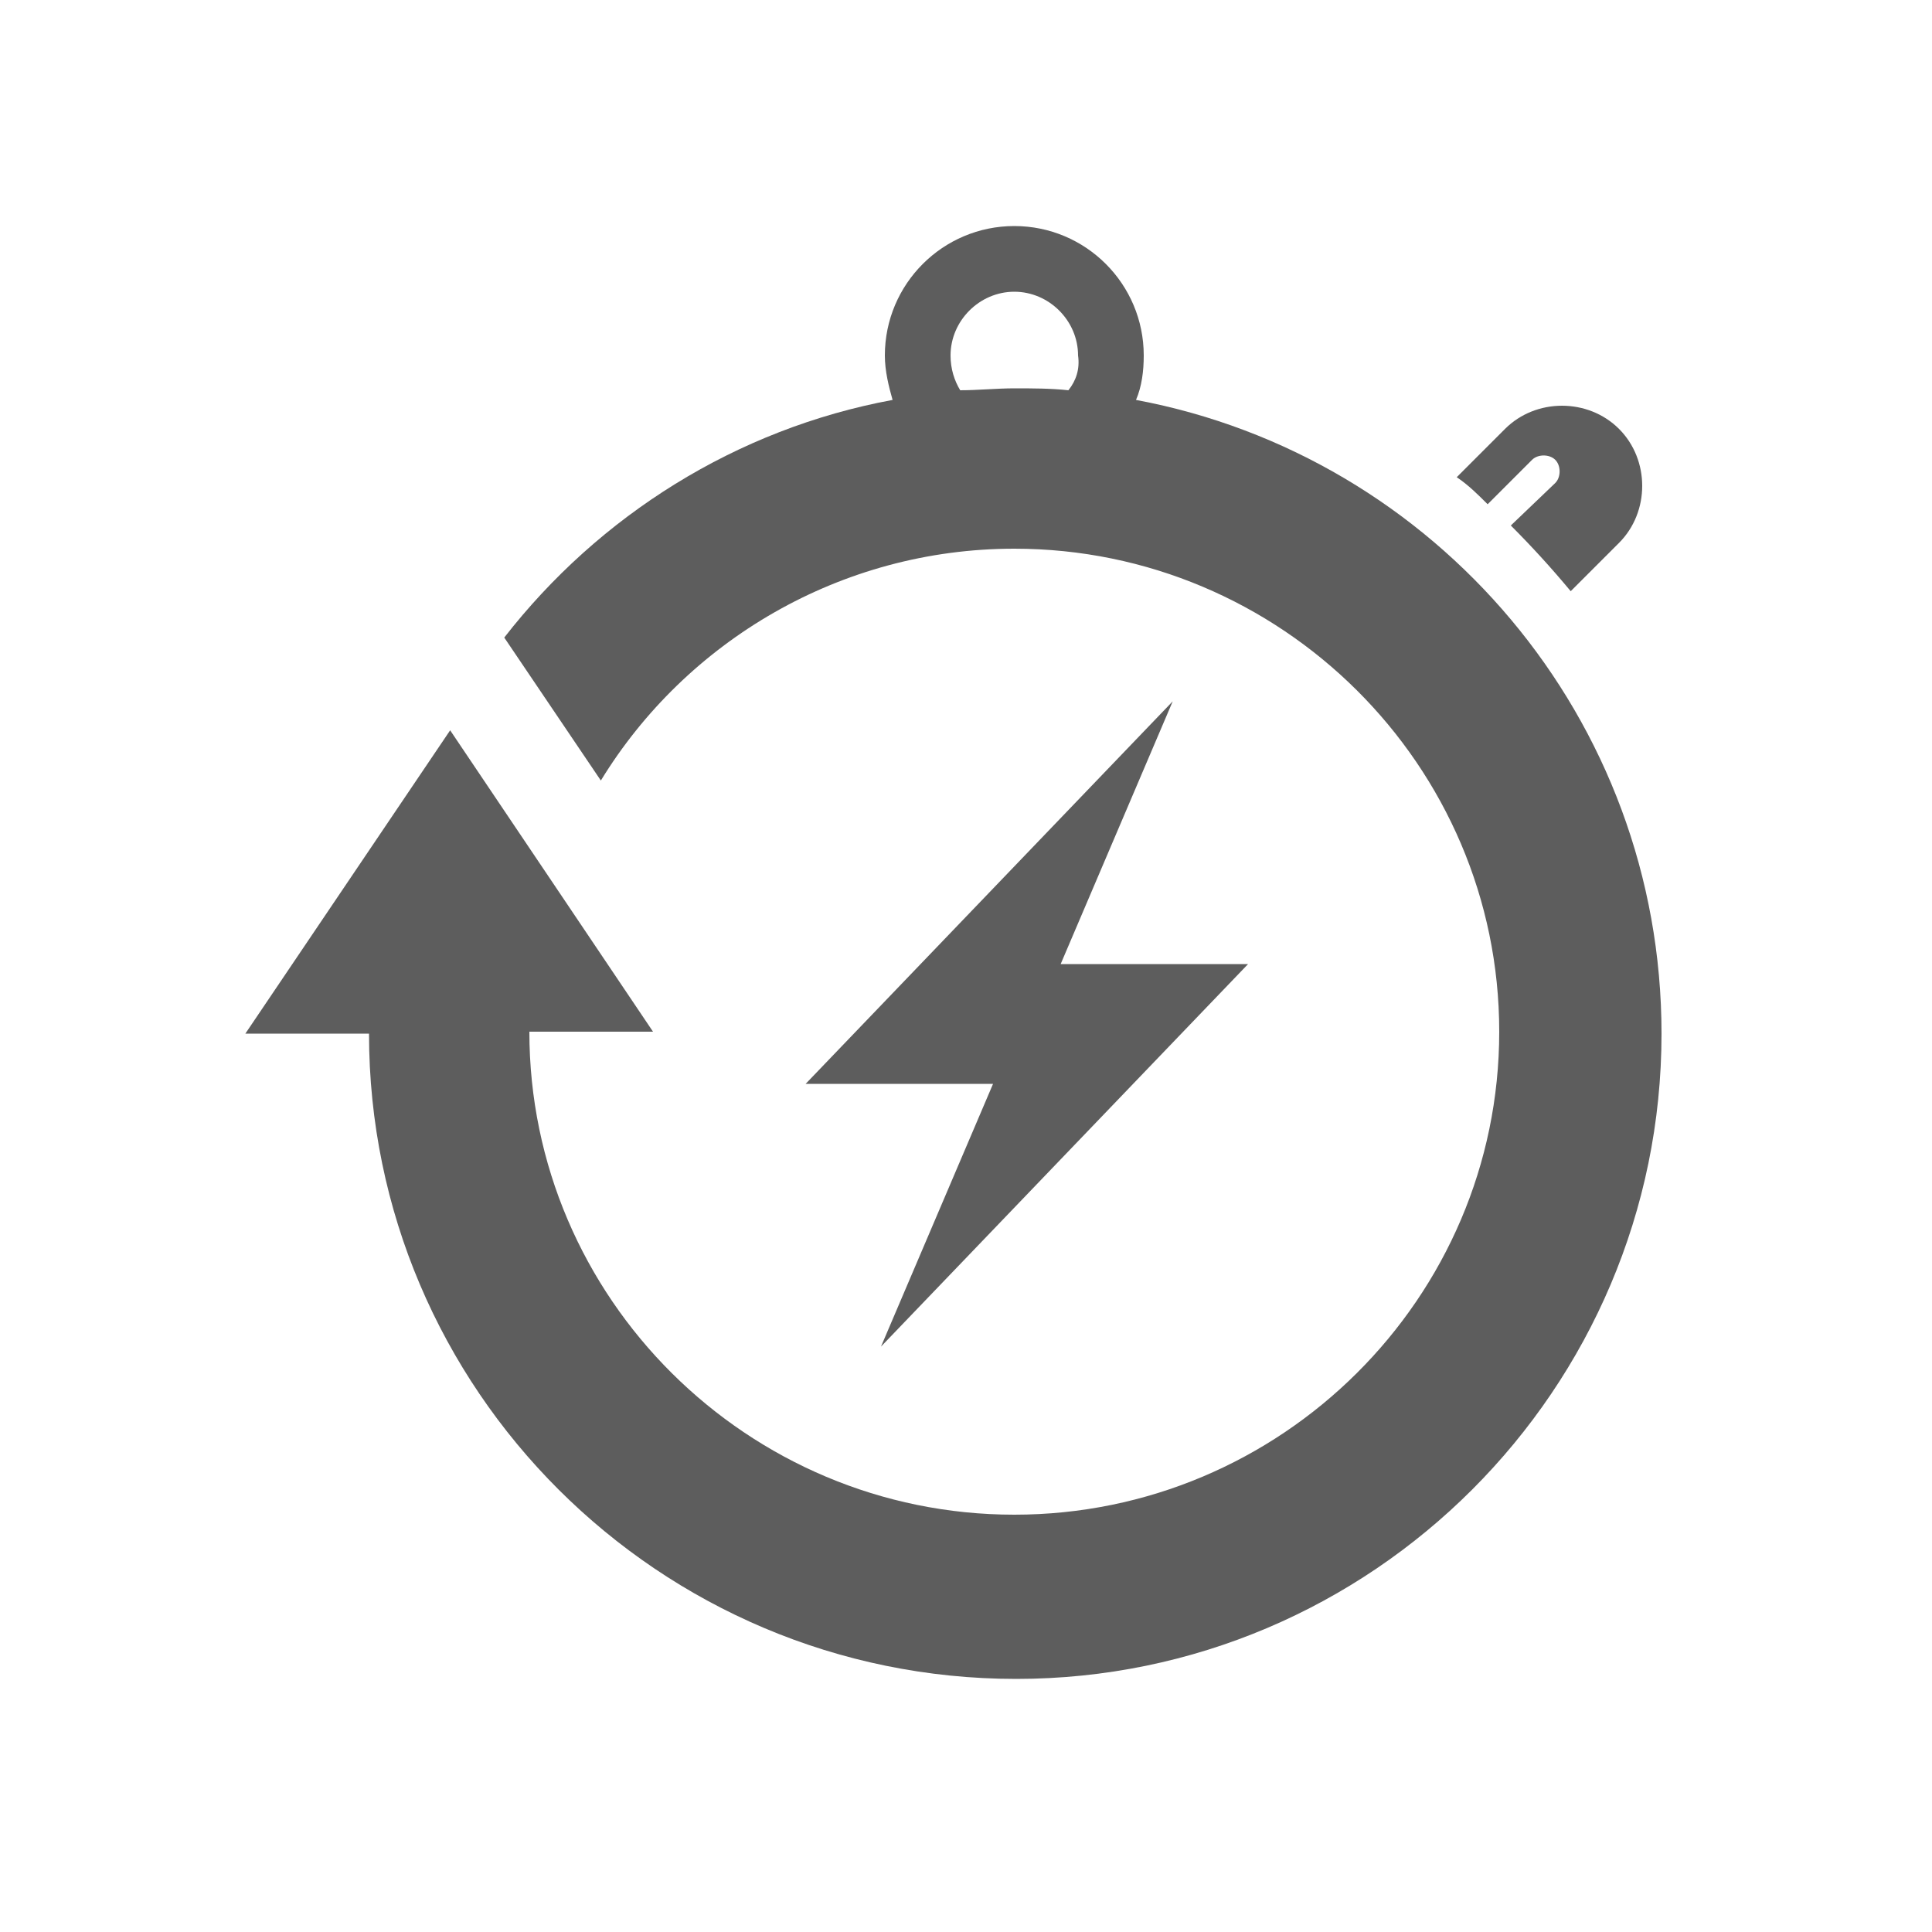 <?xml version="1.0" encoding="utf-8"?>
<!-- Generator: Adobe Illustrator 22.0.1, SVG Export Plug-In . SVG Version: 6.00 Build 0)  -->
<svg version="1.1"
	 id="Ebene_1" xmlns:cc="http://creativecommons.org/ns#" xmlns:dc="http://purl.org/dc/elements/1.1/" xmlns:inkscape="http://www.inkscape.org/namespaces/inkscape" xmlns:rdf="http://www.w3.org/1999/02/22-rdf-syntax-ns#" xmlns:sodipodi="http://sodipodi.sourceforge.net/DTD/sodipodi-0.dtd" xmlns:svg="http://www.w3.org/2000/svg"
	 xmlns="http://www.w3.org/2000/svg" xmlns:xlink="http://www.w3.org/1999/xlink" x="0px" y="0px" viewBox="0 0 100 100"
	 style="enable-background:new 0 0 100 100;" xml:space="preserve">
<style type="text/css">
	.st0{fill:#5D5D5D;}
</style>
<g>
	<polygon class="st0" points="45.6,69.7 51.4,56.1 41.7,56.1 60.7,36.3 54.9,49.9 64.6,49.9 	"/>
	<g>
		<g>
			<path class="st0" d="M58.8,20.7c0.3-0.7,0.4-1.5,0.4-2.3c0-3.7-3-6.7-6.7-6.7c-3.7,0-6.7,3-6.7,6.7c0,0.8,0.2,1.6,0.4,2.3
				C38.1,22.2,31,26.7,26.1,33l5,7.4c4.4-7.2,12.4-12,21.4-12c13.8,0,25.1,11.2,25.1,25s-11.3,25-25.1,25s-25.1-11.2-25.1-25h6.4
				L23.3,37.8L12.7,53.5h6.4c0,18.4,15,33.4,33.5,33.4C71,86.9,86,71.9,86,53.5C86,37.2,74.3,23.6,58.8,20.7z M55.3,20.2
				c-0.9-0.1-1.9-0.1-2.8-0.1c-0.9,0-1.9,0.1-2.8,0.1c-0.3-0.5-0.5-1.1-0.5-1.8c0-1.8,1.5-3.3,3.3-3.3c1.8,0,3.3,1.5,3.3,3.3
				C55.9,19.1,55.7,19.7,55.3,20.2z"/>
		</g>
		<path class="st0" d="M80.5,25c0.3-0.3,0.3-0.9,0-1.2c-0.3-0.3-0.9-0.3-1.2,0L77,26.1c-0.5-0.5-1-1-1.6-1.4l2.5-2.5
			c1.6-1.6,4.3-1.6,5.9,0c1.6,1.6,1.6,4.3,0,5.9l-2.5,2.5c-1-1.2-2-2.3-3.1-3.4L80.5,25z"/>
	</g>
</g>
</svg>
